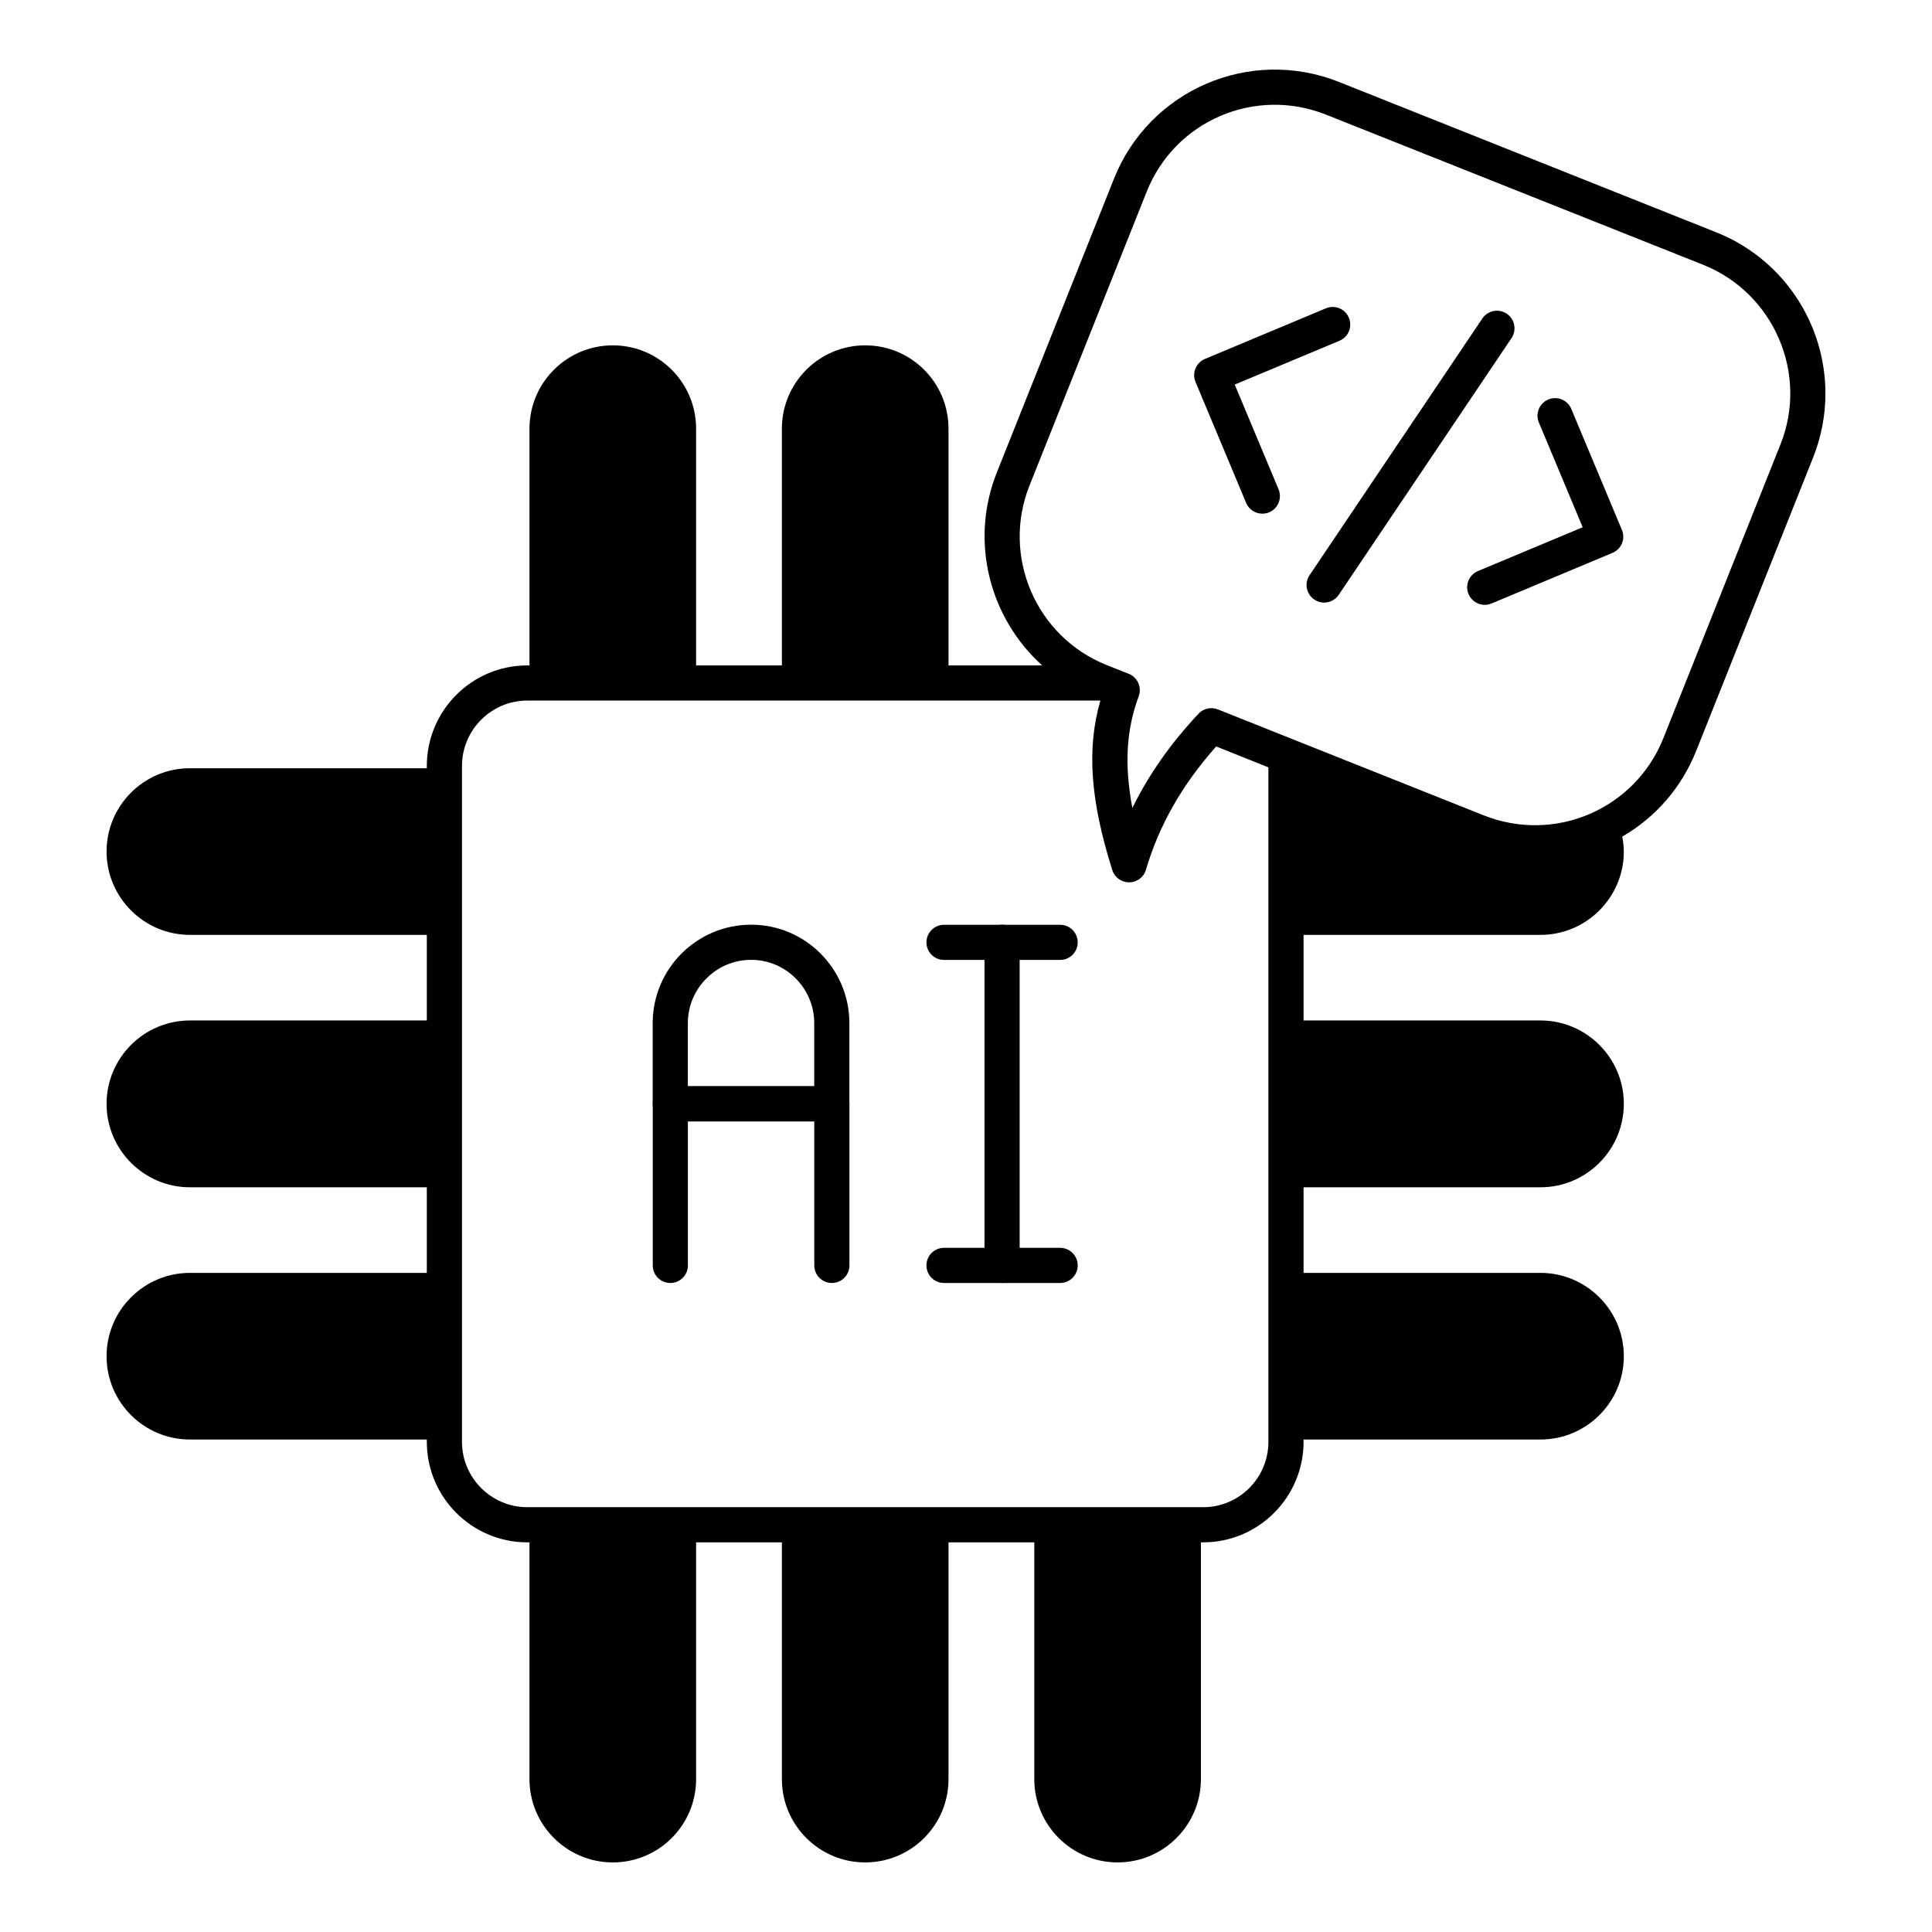<svg enable-background="new 0 0 512 512" viewBox="0 0 512 512" xmlns="http://www.w3.org/2000/svg"><g id="_x33_7_Code_Processor"><g><g><path d="m199.055 245.051c-14.393 0-26.085 11.692-26.085 26.085v21.381c0 2.608 2.096 4.658 4.658 4.658h42.808c2.609 0 4.658-2.05 4.658-4.658v-21.381c0-14.393-11.692-26.085-26.039-26.085zm-16.769 42.808v-16.723c0-9.223 7.546-16.769 16.769-16.769s16.723 7.546 16.723 16.769v16.723z"/></g><g><path d="m220.452 340.006c-2.572 0-4.658-2.083-4.658-4.658v-38.152h-33.494v38.152c0 2.575-2.086 4.658-4.658 4.658s-4.658-2.083-4.658-4.658v-42.81c0-2.575 2.086-4.658 4.658-4.658h42.81c2.572 0 4.658 2.083 4.658 4.658v42.81c0 2.575-2.086 4.658-4.658 4.658z"/></g><g><path d="m280.946 254.391h-30.773c-2.572 0-4.658-2.083-4.658-4.658s2.086-4.658 4.658-4.658h30.773c2.572 0 4.658 2.083 4.658 4.658s-2.086 4.658-4.658 4.658z"/></g><g><path d="m280.946 340.006h-30.773c-2.572 0-4.658-2.083-4.658-4.658s2.086-4.658 4.658-4.658h30.773c2.572 0 4.658 2.083 4.658 4.658s-2.086 4.658-4.658 4.658z"/></g><g><path d="m265.559 340.006c-2.572 0-4.658-2.083-4.658-4.658v-85.615c0-2.575 2.086-4.658 4.658-4.658s4.658 2.083 4.658 4.658v85.615c0 2.575-2.085 4.658-4.658 4.658z"/></g><g><path d="m334.537 136.128c-1.822 0-3.553-1.074-4.299-2.861l-13.41-32.052c-.994-2.37.125-5.099 2.497-6.096l32.049-13.41c2.386-.992 5.106.127 6.096 2.502.994 2.37-.125 5.099-2.497 6.096l-27.753 11.609 11.611 27.758c.994 2.37-.125 5.099-2.5 6.096-.587.244-1.196.358-1.794.358z"/></g><g><path d="m393.475 160.292c-1.822 0-3.553-1.074-4.299-2.861-.994-2.37.125-5.099 2.5-6.096l27.753-11.609-11.611-27.758c-.994-2.37.125-5.099 2.5-6.096 2.381-.996 5.102.127 6.093 2.502l13.41 32.052c.994 2.37-.125 5.099-2.5 6.096l-32.052 13.41c-.586.246-1.196.36-1.794.36z"/></g><g><path d="m350.908 159.691c-.894 0-1.799-.255-2.597-.796-2.133-1.433-2.7-4.331-1.262-6.464l45.789-68.029c1.433-2.133 4.331-2.711 6.466-1.26 2.133 1.433 2.7 4.331 1.262 6.464l-45.789 68.029c-.898 1.338-2.37 2.056-3.869 2.056z"/></g><path d="m454.831 61.569-99.916-39.826c-23.663-9.456-50.354 2.096-59.717 25.666l-31.023 77.791c-7.313 18.353-1.863 38.662 12.018 51.146h-24.828v-62.746c0-12.204-9.875-22.079-22.079-22.079-12.158 0-22.079 9.875-22.079 22.079v62.744h-22.732v-62.744c0-12.204-9.875-22.079-22.079-22.079-12.158 0-22.079 9.875-22.079 22.079v62.744h-.606c-14.673 0-26.598 11.971-26.598 26.645v.605h-62.791c-12.158 0-22.079 9.876-22.079 22.079 0 12.158 9.922 22.079 22.079 22.079h62.791v22.685h-62.791c-12.158 0-22.079 9.921-22.079 22.079 0 12.204 9.922 22.126 22.079 22.126h62.791v22.685h-62.791c-12.158 0-22.079 9.922-22.079 22.079 0 12.204 9.922 22.079 22.079 22.079h62.791v.606c0 14.673 11.925 26.644 26.598 26.644h.606v62.744c0 12.205 9.922 22.079 22.079 22.079 12.204 0 22.079-9.875 22.079-22.079v-62.744h22.732v62.744c0 12.205 9.922 22.079 22.079 22.079 12.204 0 22.079-9.875 22.079-22.079v-62.744h22.732v62.744c0 12.205 9.922 22.079 22.08 22.079s22.079-9.875 22.079-22.079v-62.744h.606c14.673 0 26.598-11.972 26.598-26.644v-.606h62.791c12.158 0 22.079-9.875 22.079-22.079 0-12.158-9.922-22.079-22.079-22.079h-62.791v-22.685h62.791c12.158 0 22.079-9.922 22.079-22.126 0-12.158-9.922-22.079-22.079-22.079h-62.791v-22.685h62.791c12.158 0 22.079-9.921 22.079-22.079 0-1.35-.186-2.655-.419-3.959 8.85-5.124 15.698-12.996 19.564-22.639l31.023-77.837c2.189-5.543 3.261-11.273 3.261-16.956-.001-18.258-10.948-35.54-28.928-42.713zm-118.689 320.524c0 9.549-7.732 17.328-17.281 17.328h-179.15c-9.502 0-17.282-7.779-17.282-17.328v-179.104c0-9.549 7.779-17.329 17.282-17.329h151.9c-3.68 12.764-2.655 26.551 3.167 44.951.606 1.91 2.422 3.214 4.425 3.214h.047c2.05 0 3.866-1.35 4.425-3.307 3.494-11.832 9.596-22.545 18.632-32.7l13.834 5.543v178.732zm135.691-264.301-31.023 77.837c-7.499 18.772-28.694 27.949-47.606 20.449-80.073-31.908-46.628-18.586-70.477-28.088-1.77-.699-3.82-.233-5.077 1.118-7.36 7.825-13.229 16.163-17.561 25.013-2.189-11.552-1.584-20.822 1.677-29.579.885-2.376-.279-5.031-2.609-5.962l-5.869-2.329c-18.725-7.453-27.949-28.834-20.449-47.606l31.023-77.79c7.453-18.819 28.694-27.995 47.606-20.449l99.916 39.78c18.725 7.5 27.948 28.881 20.449 47.606z"/></g></g><g id="Layer_1"/></svg>